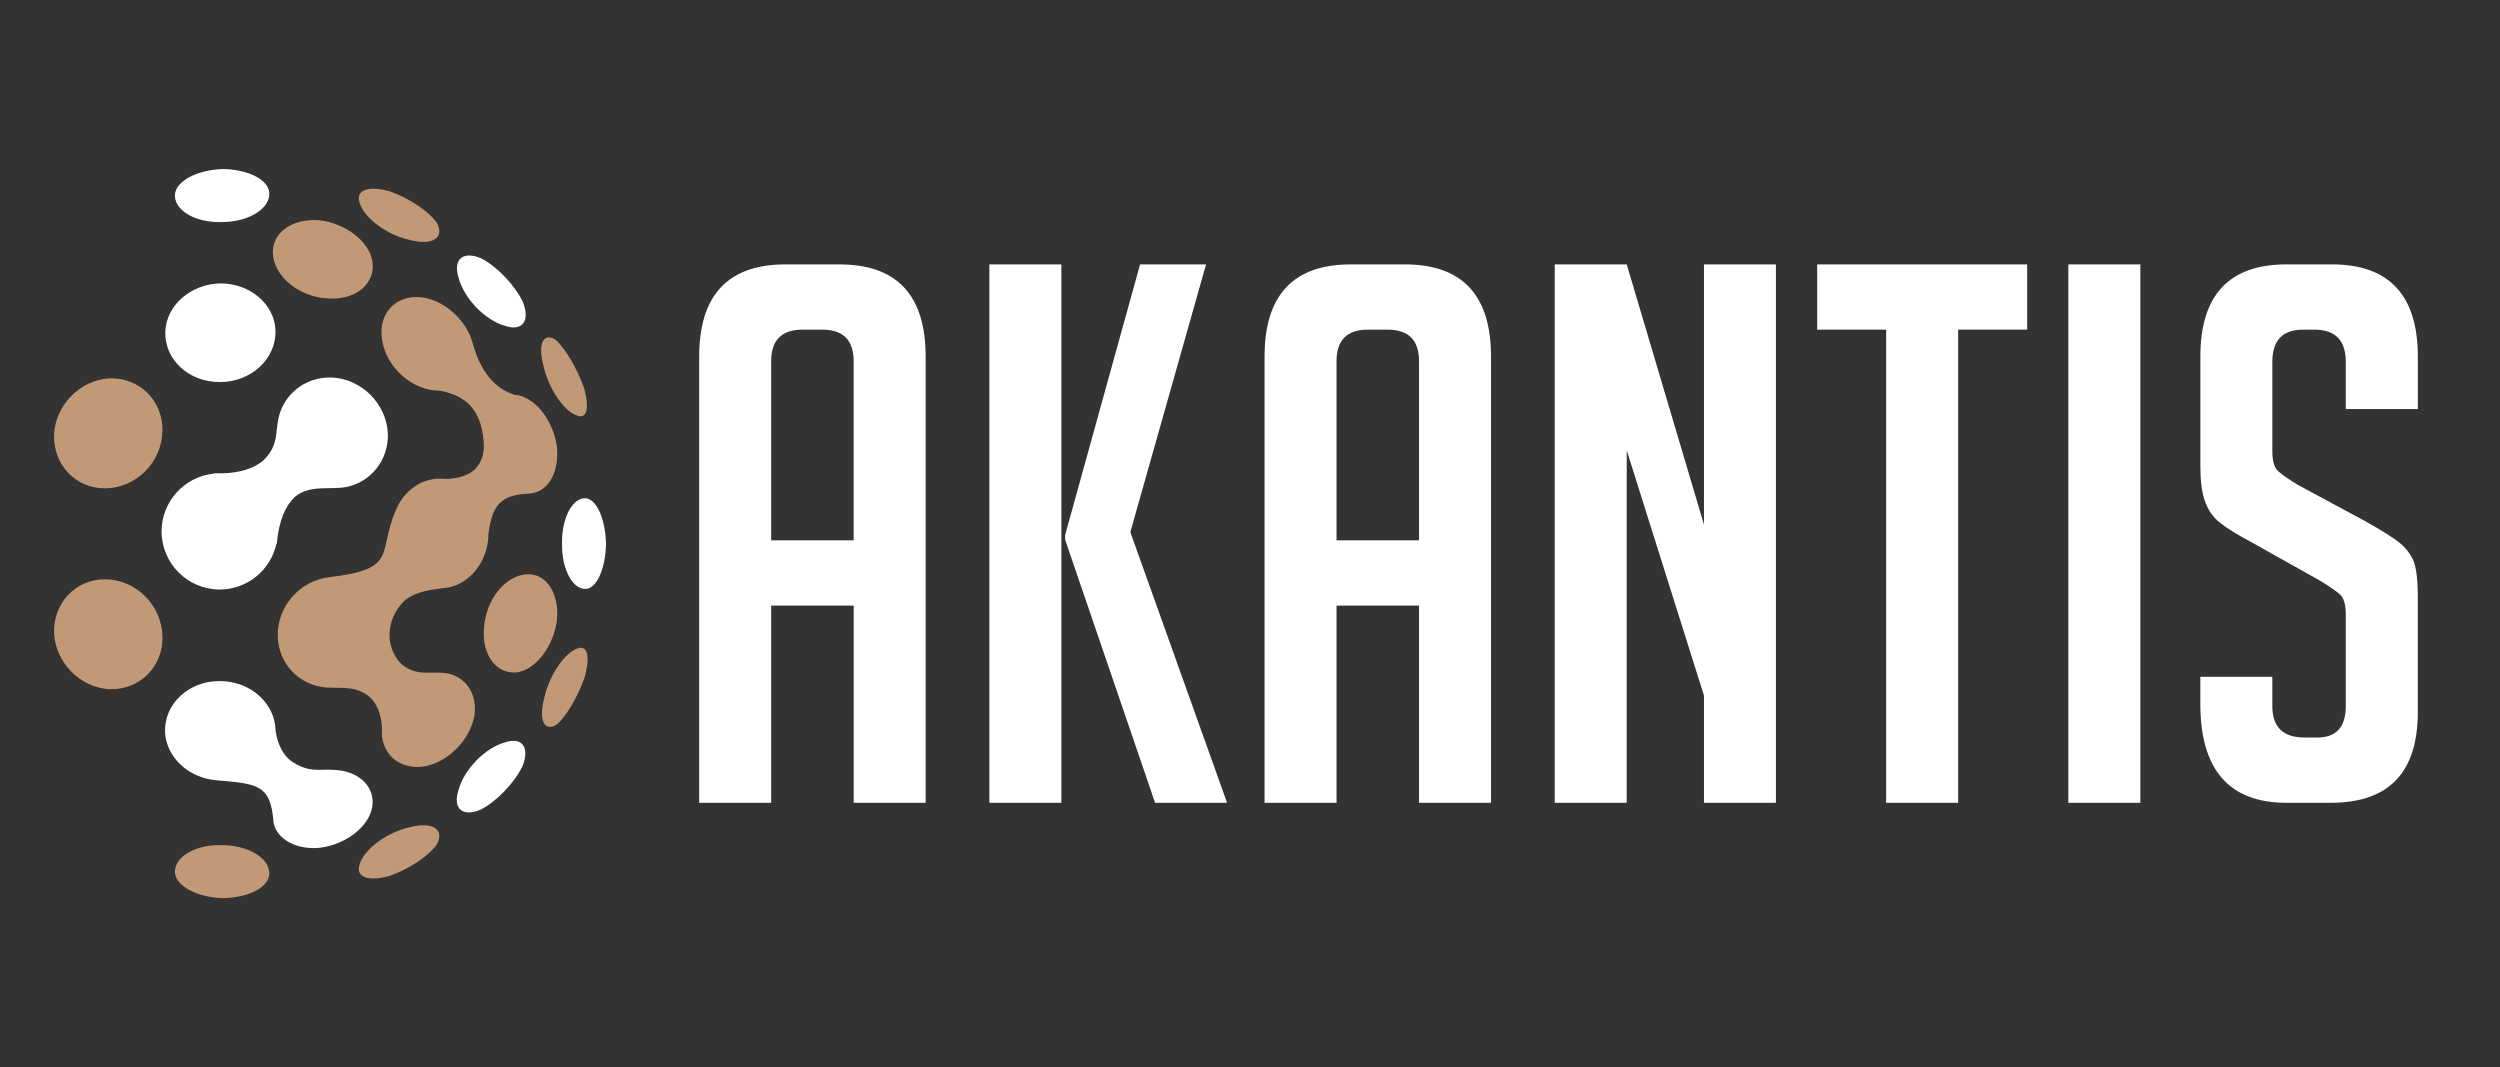 <?xml version="1.0" encoding="utf-8"?>
<!-- Generator: Adobe Illustrator 16.0.0, SVG Export Plug-In . SVG Version: 6.00 Build 0)  -->
<!DOCTYPE svg PUBLIC "-//W3C//DTD SVG 1.1//EN" "http://www.w3.org/Graphics/SVG/1.1/DTD/svg11.dtd">
<svg version="1.1" id="Calque_1" xmlns="http://www.w3.org/2000/svg" xmlns:xlink="http://www.w3.org/1999/xlink" x="0px" y="0px"
	 width="155px" height="66.167px" viewBox="0 0 155 66.167" enable-background="new 0 0 155 66.167" xml:space="preserve">
<rect x="0" y="0" width="155" height="66.167" fill="#333333" stroke="none"/>
<g>
	<g>
		<path fill-rule="evenodd" clip-rule="evenodd" fill="#C19977" d="M35.799,40.21c0.647-0.272,0.803,0.564,0.44,1.813
			c-0.413,1.163-1.16,2.457-1.739,2.911c-0.734,0.447-1.12-0.245-0.764-1.619C34.032,41.89,34.998,40.475,35.799,40.21"/>
		<path fill-rule="evenodd" clip-rule="evenodd" fill="#C19977" d="M32.671,35.607c1.205-0.072,2.005,1.193,1.866,2.8
			c-0.195,1.587-1.229,3.022-2.395,3.265c-1.286,0.209-2.279-0.986-2.136-2.719C30.114,37.171,31.339,35.666,32.671,35.607"/>
		<path fill-rule="evenodd" clip-rule="evenodd" fill="#C19977" d="M34.429,21.056c0.585,0.477,1.336,1.769,1.76,2.929
			c0.373,1.247,0.221,2.061-0.428,1.77c-0.796-0.261-1.765-1.674-2.073-3.103C33.331,21.298,33.7,20.608,34.429,21.056"/>
		<path fill-rule="evenodd" clip-rule="evenodd" fill="#C19977" d="M32.146,24.516c1.167,0.242,2.2,1.679,2.389,3.244
			c0.133,1.503-0.541,2.717-1.603,2.82c0.01,0.018,0.01,0.018,0.017,0.017c-1.628,0.063-2.418,0.422-2.665,2.502
			c-0.001,0.048-0.002,0.111-0.004,0.159c-0.009,0.175-0.032,0.365-0.065,0.539l0,0l0,0c-0.278,1.386-1.286,2.451-2.525,2.646
			c0,0,0,0,0,0c-0.002,0-0.002,0-0.005-0.001c-0.074,0.01-0.149,0.019-0.227,0.026c-1.079,0.121-1.875,0.32-2.406,0.797
			c-1.151,1.165-1.19,2.859-0.18,3.889c1.05,0.917,2.078,0.338,3.111,0.658c1.013,0.322,1.608,1.312,1.431,2.546
			c-0.262,1.512-1.632,2.903-3.114,3.161c-1.575,0.235-2.765-0.824-2.616-2.424c-0.063-0.884-0.338-1.475-0.738-1.863
			c-0.929-0.76-1.716-0.529-2.761-0.611c-0.001,0-0.001,0-0.001,0l0,0c-1.627-0.148-2.915-1.453-2.962-3.155
			c-0.056-1.863,1.366-3.475,3.205-3.683l0,0c0.001,0,0.001,0,0.002,0c4.283-0.505,2.965-1.473,4.113-4.154
			c0.521-1.266,1.701-2.076,3.006-1.939c0.029-0.007,0.062-0.001,0.093,0.005c0.869-0.026,1.453-0.262,1.84-0.631
			c0.423-0.481,0.655-1.065,0.424-2.367c0.029,0.043,0.065,0.101,0.101,0.159C30.027,25.324,30.959,24.317,32.146,24.516"/>
		<path fill-rule="evenodd" clip-rule="evenodd" fill="#C19977" d="M25.463,51.275c1.373-0.34,2.081,0.16,1.652,1.025
			c-0.449,0.722-1.764,1.592-2.946,2.003c-1.286,0.37-2.148,0.097-1.874-0.701C22.565,52.654,23.991,51.582,25.463,51.275"/>
		<path fill-rule="evenodd" clip-rule="evenodd" fill="#C19977" d="M26.266,18.451c1.163,0.204,2.244,1.081,2.789,2.159
			c0.237,0.478,0.282,0.854,0.466,1.33c0.538,1.479,1.518,2.463,2.895,2.646c-0.989,1.103-1.164,1.278-1.164,1.278
			s-0.368,0.001-1.218,1.606c-0.176-1.287-0.436-1.839-0.916-2.37c-0.434-0.426-1.032-0.733-1.9-0.886
			c-0.08-0.001-0.159-0.003-0.237-0.005c-1.671-0.141-3.177-1.656-3.315-3.341C23.508,19.273,24.688,18.211,26.266,18.451"/>
		<path fill-rule="evenodd" clip-rule="evenodd" fill="#C19977" d="M19.801,13.655c1.607,0.183,3.076,1.292,3.288,2.54
			c0.214,1.38-1.021,2.441-2.784,2.306c-1.8-0.099-3.333-1.386-3.387-2.803C16.86,14.403,18.163,13.523,19.801,13.655"/>
		<path fill-rule="evenodd" clip-rule="evenodd" fill="#C19977" d="M13.723,52.398c1.721-0.006,3.049,0.853,2.974,1.834
			c-0.086,0.834-1.387,1.445-2.901,1.453c-1.516-0.053-2.813-0.693-2.945-1.523C10.744,53.187,12.018,52.357,13.723,52.398"/>
		<path fill-rule="evenodd" clip-rule="evenodd" fill="#C19977" d="M6.544,35.917c1.906,0.021,3.501,1.628,3.529,3.561
			c0.041,1.889-1.458,3.327-3.306,3.252c-1.804-0.106-3.315-1.646-3.412-3.464C3.283,37.402,4.693,35.892,6.544,35.917"/>
		<path fill-rule="evenodd" clip-rule="evenodd" fill="#C19977" d="M6.768,23.458c1.846-0.074,3.347,1.364,3.303,3.256
			c-0.027,1.933-1.62,3.537-3.528,3.562c-1.853,0.03-3.262-1.486-3.192-3.348C3.453,25.1,4.963,23.564,6.768,23.458"/>
		<path fill-rule="evenodd" clip-rule="evenodd" fill="#C19977" d="M24.169,11.864c1.183,0.411,2.498,1.281,2.946,2.003
			c0.429,0.865-0.279,1.365-1.652,1.025c-1.473-0.307-2.898-1.379-3.168-2.327C22.021,11.767,22.883,11.494,24.169,11.864"/>
		<path fill-rule="evenodd" clip-rule="evenodd" fill="#FFFFFF" d="M36.364,30.898c0.673,0.117,1.174,1.363,1.209,2.822
			c-0.026,1.437-0.521,2.686-1.194,2.787c-0.83,0.113-1.554-1.16-1.533-2.797C34.819,32.053,35.537,30.792,36.364,30.898"/>
		<path fill-rule="evenodd" clip-rule="evenodd" fill="#FFFFFF" d="M31.293,46.033c1.104-0.373,1.553,0.328,1.109,1.458
			c-0.499,1.037-1.63,2.218-2.603,2.708c-1.104,0.468-1.747-0.043-1.374-1.206C28.755,47.723,30.072,46.367,31.293,46.033"/>
		<path fill-rule="evenodd" clip-rule="evenodd" fill="#FFFFFF" d="M29.821,16.012c0.974,0.489,2.104,1.67,2.597,2.709
			c0.453,1.15-0.001,1.853-1.108,1.48c-1.223-0.335-2.537-1.689-2.875-2.975C28.068,16.062,28.715,15.547,29.821,16.012"/>
		<path fill-rule="evenodd" clip-rule="evenodd" fill="#FFFFFF" d="M20.892,47.746c1.431,0.121,2.377,1.079,2.187,2.291
			c-0.218,1.244-1.674,2.344-3.284,2.529c-1.278,0.107-2.353-0.394-2.731-1.23c-0.025-0.049-0.103-0.324-0.103-0.324
			c-0.169-2.373-0.965-2.419-3.64-2.644l0,0l0,0c-1.676-0.183-3.016-1.437-3.089-2.987c-0.052-1.734,1.458-3.172,3.398-3.153
			c1.918-0.003,3.447,1.401,3.459,3.108c0.143,0.889,0.484,1.461,0.926,1.822C19.18,47.972,19.792,47.644,20.892,47.746"/>
		<path fill-rule="evenodd" clip-rule="evenodd" fill="#FFFFFF" d="M13.614,29.344c0.058-0.001,0.112,0.001,0.166,0.003
			c1.169-0.032,1.971-0.326,2.517-0.771c1.11-1.05,0.688-1.943,1.083-3.047c0.466-1.295,1.719-2.177,3.199-2.123
			c1.843,0.088,3.381,1.628,3.468,3.472c0.053,1.635-1.036,3.001-2.566,3.313c-0.958,0.201-2.254-0.17-3.199,0.613
			c-0.58,0.559-1.003,1.473-1.122,2.925c-0.009-0.014-0.009-0.014-0.019-0.028c-0.347,1.627-1.795,2.849-3.526,2.85
			c-1.986-0.007-3.592-1.617-3.598-3.604c0.006-1.872,1.433-3.408,3.26-3.586c-0.01-0.007-0.01-0.007-0.016-0.015
			c0.053,0.002,0.102,0.004,0.153,0.004C13.481,29.346,13.548,29.344,13.614,29.344"/>
		<path fill-rule="evenodd" clip-rule="evenodd" fill="#FFFFFF" d="M13.679,17.57c1.833,0.005,3.358,1.299,3.402,2.943
			c0.037,1.732-1.5,3.177-3.443,3.172c-1.942,0.02-3.454-1.407-3.388-3.136C10.317,18.912,11.848,17.602,13.679,17.57"/>
		<path fill-rule="evenodd" clip-rule="evenodd" fill="#FFFFFF" d="M13.795,10.482c1.515,0.007,2.815,0.619,2.901,1.452
			c0.076,0.982-1.253,1.841-2.974,1.834c-1.706,0.042-2.979-0.788-2.873-1.764C10.982,11.175,12.28,10.534,13.795,10.482"/>
	</g>
	<g>
		<path fill="#FFFFFF" d="M47.813,49.774h-4.463V22.112c0-3.813,1.782-5.719,5.347-5.719h3.348c3.563,0,5.346,1.906,5.346,5.719
			v27.662h-4.463V37.546h-5.114V49.774z M52.926,33.502V22.39c0-1.302-0.651-1.952-1.953-1.952h-1.208
			c-1.302,0-1.953,0.65-1.953,1.952v11.112H52.926z"/>
		<path fill="#FFFFFF" d="M65.804,49.774h-4.463V16.393h4.463V49.774z M76.078,49.774h-4.463l-5.579-16.318v-0.279l4.648-16.783
			h4.091L70.081,32.99L76.078,49.774z"/>
		<path fill="#FFFFFF" d="M82.865,49.774h-4.463V22.112c0-3.813,1.781-5.719,5.348-5.719h3.346c3.564,0,5.348,1.906,5.348,5.719
			v27.662H87.98V37.546h-5.115V49.774z M87.98,33.502V22.39c0-1.302-0.652-1.952-1.953-1.952h-1.209
			c-1.303,0-1.953,0.65-1.953,1.952v11.112H87.98z"/>
		<path fill="#FFFFFF" d="M105.646,32.526V16.393h4.461v33.381h-4.461v-6.648l-4.789-15.203v21.852h-4.463V16.393h4.463
			L105.646,32.526z"/>
		<path fill="#FFFFFF" d="M121.406,20.438v29.336h-4.465V20.438h-4.275v-4.045h13.018v4.045H121.406z"/>
		<path fill="#FFFFFF" d="M128.238,49.774V16.393h4.463v33.381H128.238z"/>
		<path fill="#FFFFFF" d="M145.439,25.366v-2.929c0-1.333-0.65-1.999-1.951-1.999h-0.697c-1.271,0-1.906,0.666-1.906,1.999v5.532
			c0,0.62,0.123,1.039,0.371,1.255c0.248,0.218,0.652,0.497,1.209,0.838l4.23,2.277c0.93,0.527,1.588,0.938,1.977,1.232
			c0.387,0.295,0.689,0.65,0.906,1.069c0.217,0.418,0.326,1.216,0.326,2.394v7.113c0,3.752-1.799,5.626-5.395,5.626h-2.742
			c-3.564,0-5.346-2.046-5.346-6.138v-1.673h4.463v1.813c0,1.302,0.666,1.952,1.998,1.952h0.791c1.178,0,1.766-0.65,1.766-1.952
			v-5.672c0-0.62-0.123-1.039-0.371-1.256c-0.248-0.216-0.65-0.495-1.209-0.836l-4.23-2.372c-0.93-0.495-1.604-0.913-2.021-1.255
			c-0.42-0.341-0.721-0.782-0.906-1.325c-0.188-0.542-0.279-1.247-0.279-2.115v-6.834c0-3.813,1.781-5.719,5.346-5.719h2.789
			c3.564,0,5.348,1.906,5.348,5.719v3.254H145.439z"/>
	</g>
</g>
</svg>
